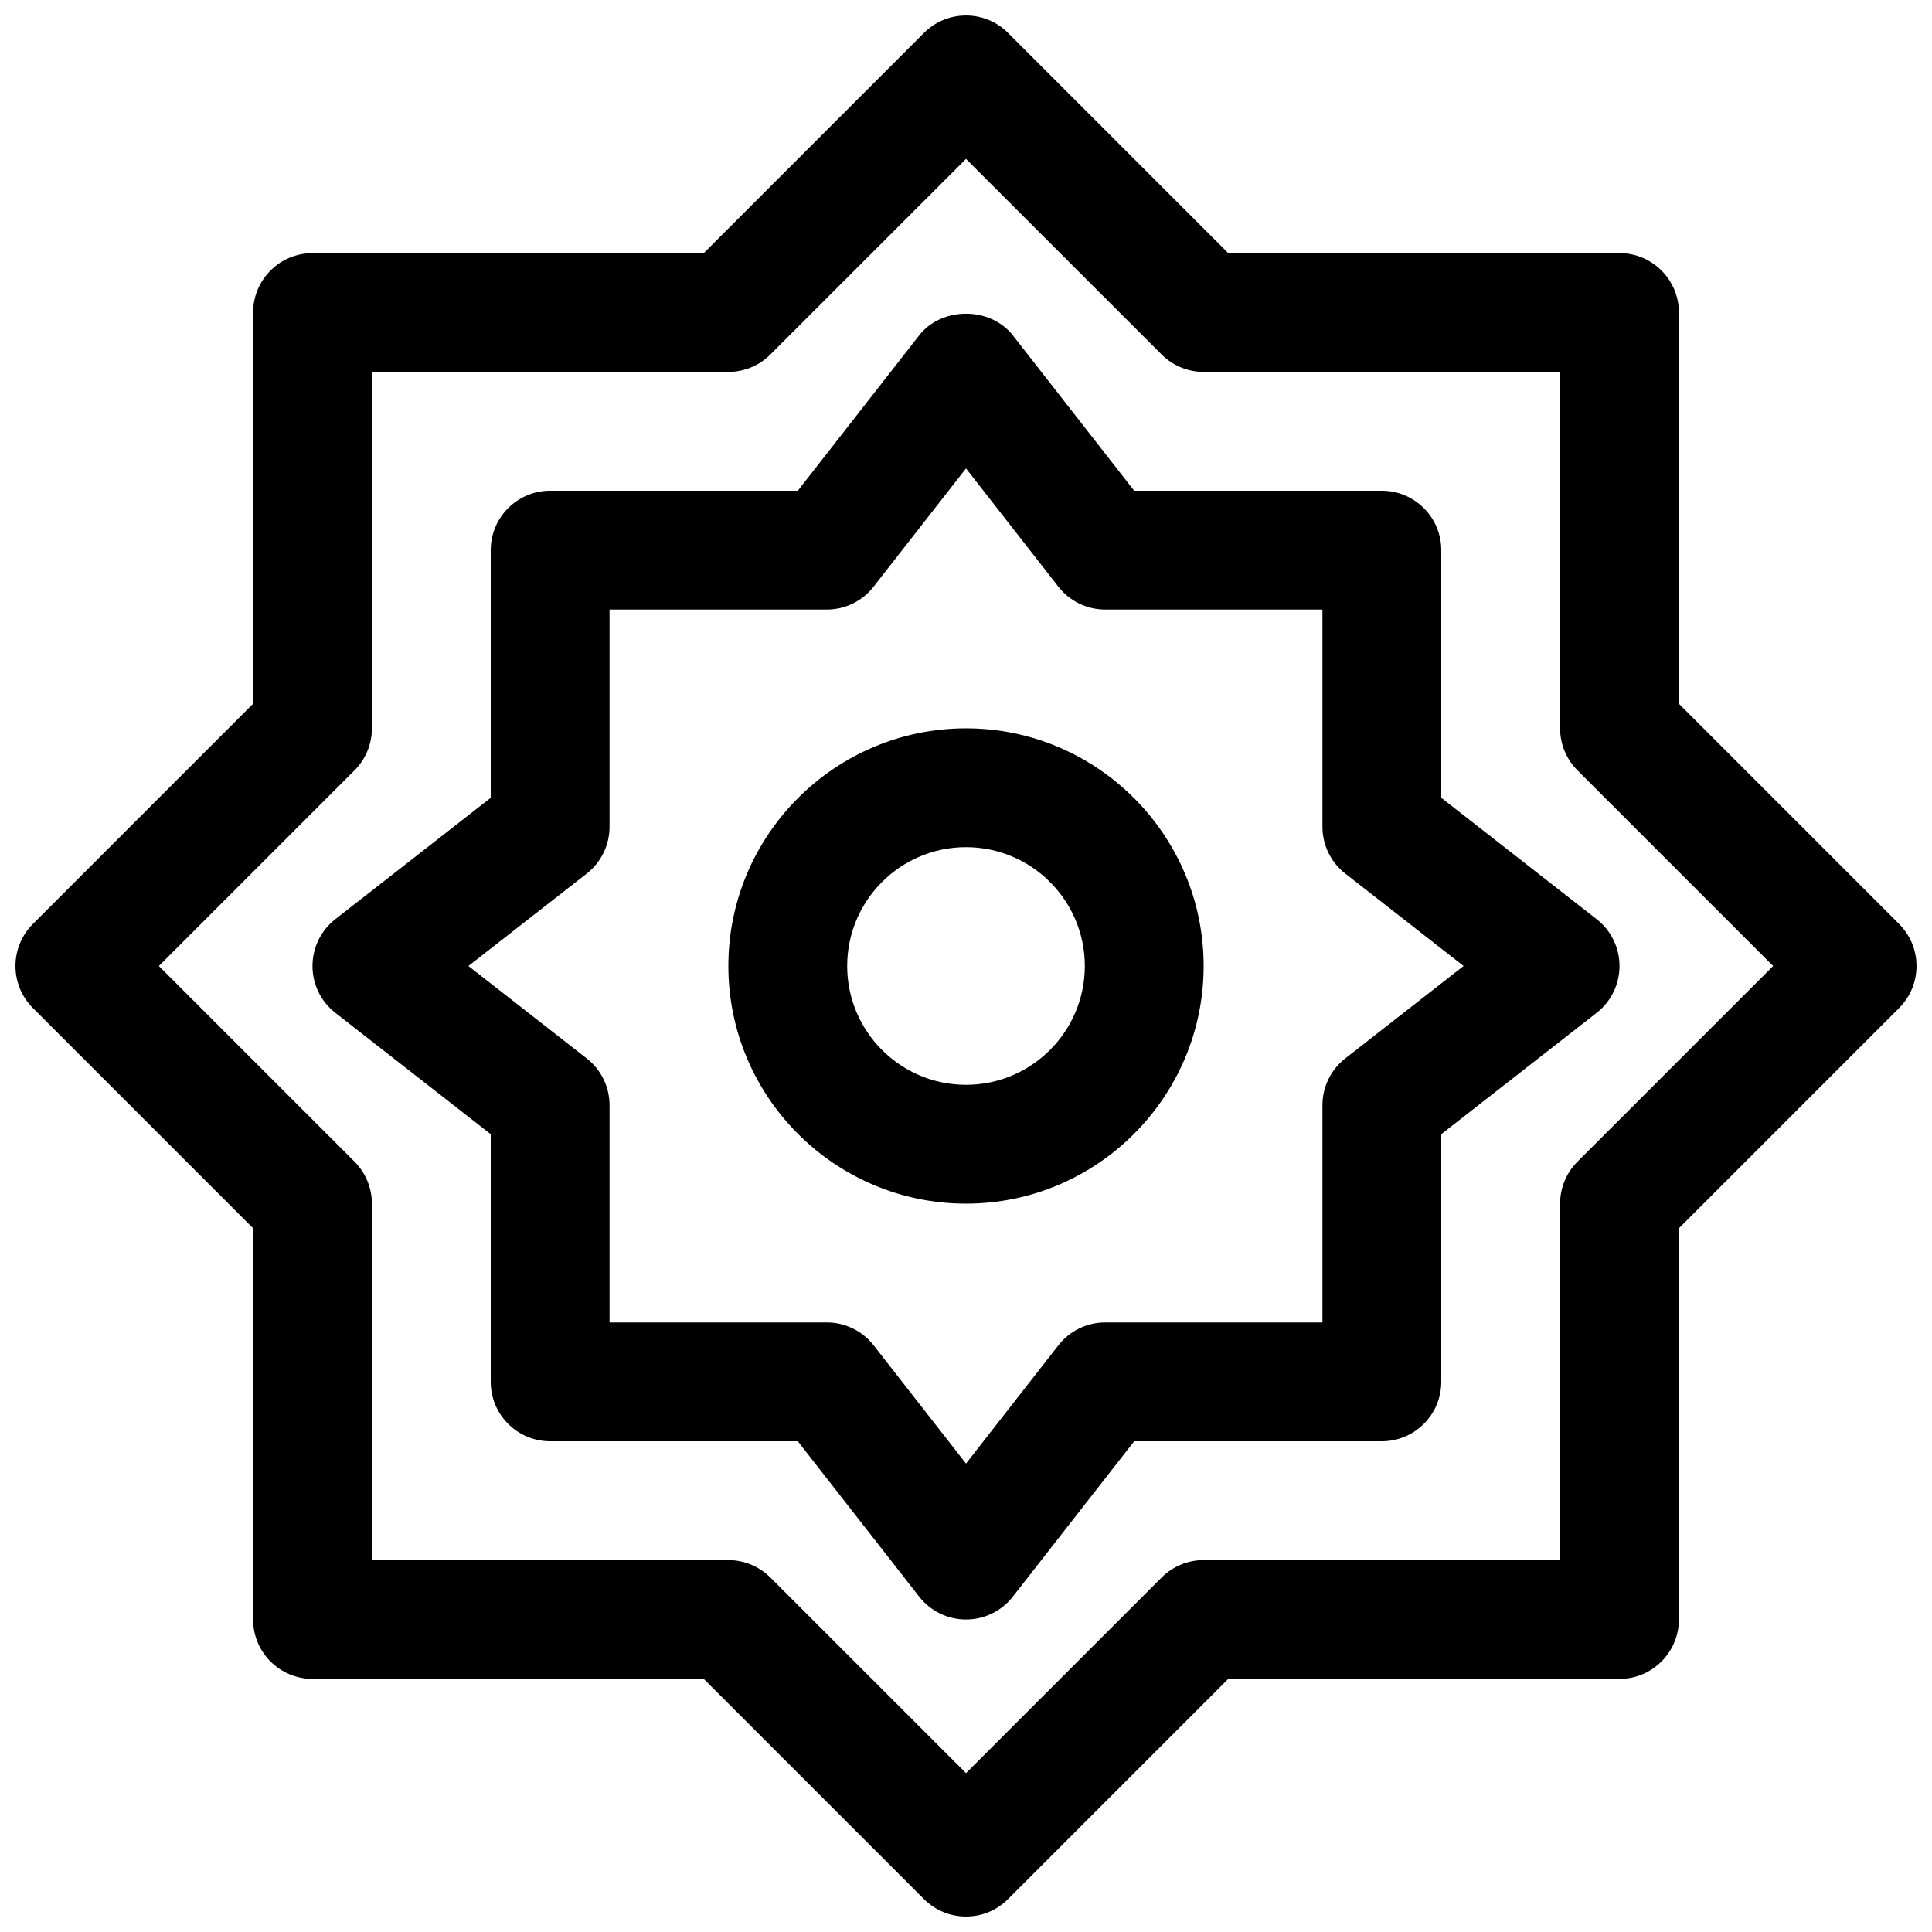 <?xml version="1.0" encoding="UTF-8"?>
<!-- Uploaded to: ICON Repo, www.svgrepo.com, Generator: ICON Repo Mixer Tools -->
<svg width="800px" height="800px" version="1.1" viewBox="144 144 512 512" xmlns="http://www.w3.org/2000/svg">
 <defs>
  <clipPath id="a">
   <path d="m148.09 148.09h503.81v503.81h-503.81z"/>
  </clipPath>
 </defs>
 <g clip-path="url(#a)">
  <path d="m647.29 388.87-58.363-58.371v-103.68c0-8.691-7.055-15.742-15.742-15.742h-103.69l-58.363-58.363c-6.148-6.148-16.113-6.148-22.262 0l-58.363 58.363h-103.69c-8.691 0-15.742 7.055-15.742 15.742v103.68l-58.363 58.371c-6.148 6.148-6.148 16.113 0 22.262l58.363 58.371v103.68c0 8.691 7.055 15.742 15.742 15.742h103.69l58.363 58.363c3.078 3.078 7.102 4.613 11.133 4.613s8.055-1.535 11.133-4.613l58.359-58.363h103.69c8.691 0 15.742-7.055 15.742-15.742v-103.68l58.363-58.371c6.148-6.148 6.148-16.113 0-22.262zm-85.238 62.977c-2.949 2.953-4.613 6.957-4.613 11.133v94.465l-94.461-0.004c-4.172 0-8.18 1.66-11.133 4.613l-51.844 51.84-51.844-51.836c-2.953-2.953-6.961-4.617-11.133-4.617h-94.465v-94.461c0-4.172-1.66-8.18-4.613-11.133l-51.844-51.844 51.844-51.844c2.953-2.953 4.613-6.961 4.613-11.133v-94.465h94.465c4.172 0 8.18-1.66 11.133-4.613l51.844-51.836 51.844 51.836c2.953 2.953 6.957 4.613 11.133 4.613h94.465v94.465c0 4.172 1.66 8.18 4.613 11.133l51.844 51.844z"/>
 </g>
 <path d="m525.95 289.79c0-8.691-7.055-15.742-15.742-15.742h-65.637l-32.164-41.18c-5.969-7.644-18.852-7.644-24.812 0l-32.168 41.18h-65.637c-8.691 0-15.742 7.055-15.742 15.742v65.637l-41.18 32.164c-3.824 2.984-6.055 7.559-6.055 12.41 0 4.848 2.227 9.422 6.055 12.406l41.18 32.164v65.637c0 8.691 7.055 15.742 15.742 15.742h65.637l32.164 41.18c2.984 3.82 7.559 6.055 12.41 6.055 4.848 0 9.422-2.234 12.406-6.055l32.164-41.18h65.637c8.691 0 15.742-7.055 15.742-15.742v-65.637l41.18-32.164c3.828-2.984 6.055-7.559 6.055-12.406s-2.227-9.422-6.055-12.406l-41.18-32.168zm5.914 110.21-31.348 24.48c-3.824 2.984-6.055 7.566-6.055 12.414v57.566h-57.566c-4.848 0-9.422 2.234-12.406 6.055l-24.488 31.348-24.48-31.348c-2.988-3.816-7.559-6.055-12.418-6.055h-57.566v-57.566c0-4.848-2.227-9.422-6.055-12.406l-31.348-24.488 31.348-24.48c3.824-2.988 6.055-7.566 6.055-12.418v-57.566h57.566c4.848 0 9.422-2.234 12.406-6.055l24.492-31.348 24.48 31.348c2.984 3.816 7.559 6.055 12.414 6.055h57.566v57.566c0 4.848 2.227 9.422 6.055 12.406z"/>
 <path d="m400 337.02c-34.723 0-62.977 28.254-62.977 62.977s28.254 62.977 62.977 62.977 62.977-28.254 62.977-62.977c0-34.727-28.254-62.977-62.977-62.977zm0 94.465c-17.367 0-31.488-14.121-31.488-31.488s14.121-31.488 31.488-31.488 31.488 14.121 31.488 31.488c0 17.363-14.125 31.488-31.488 31.488z"/>
</svg>
